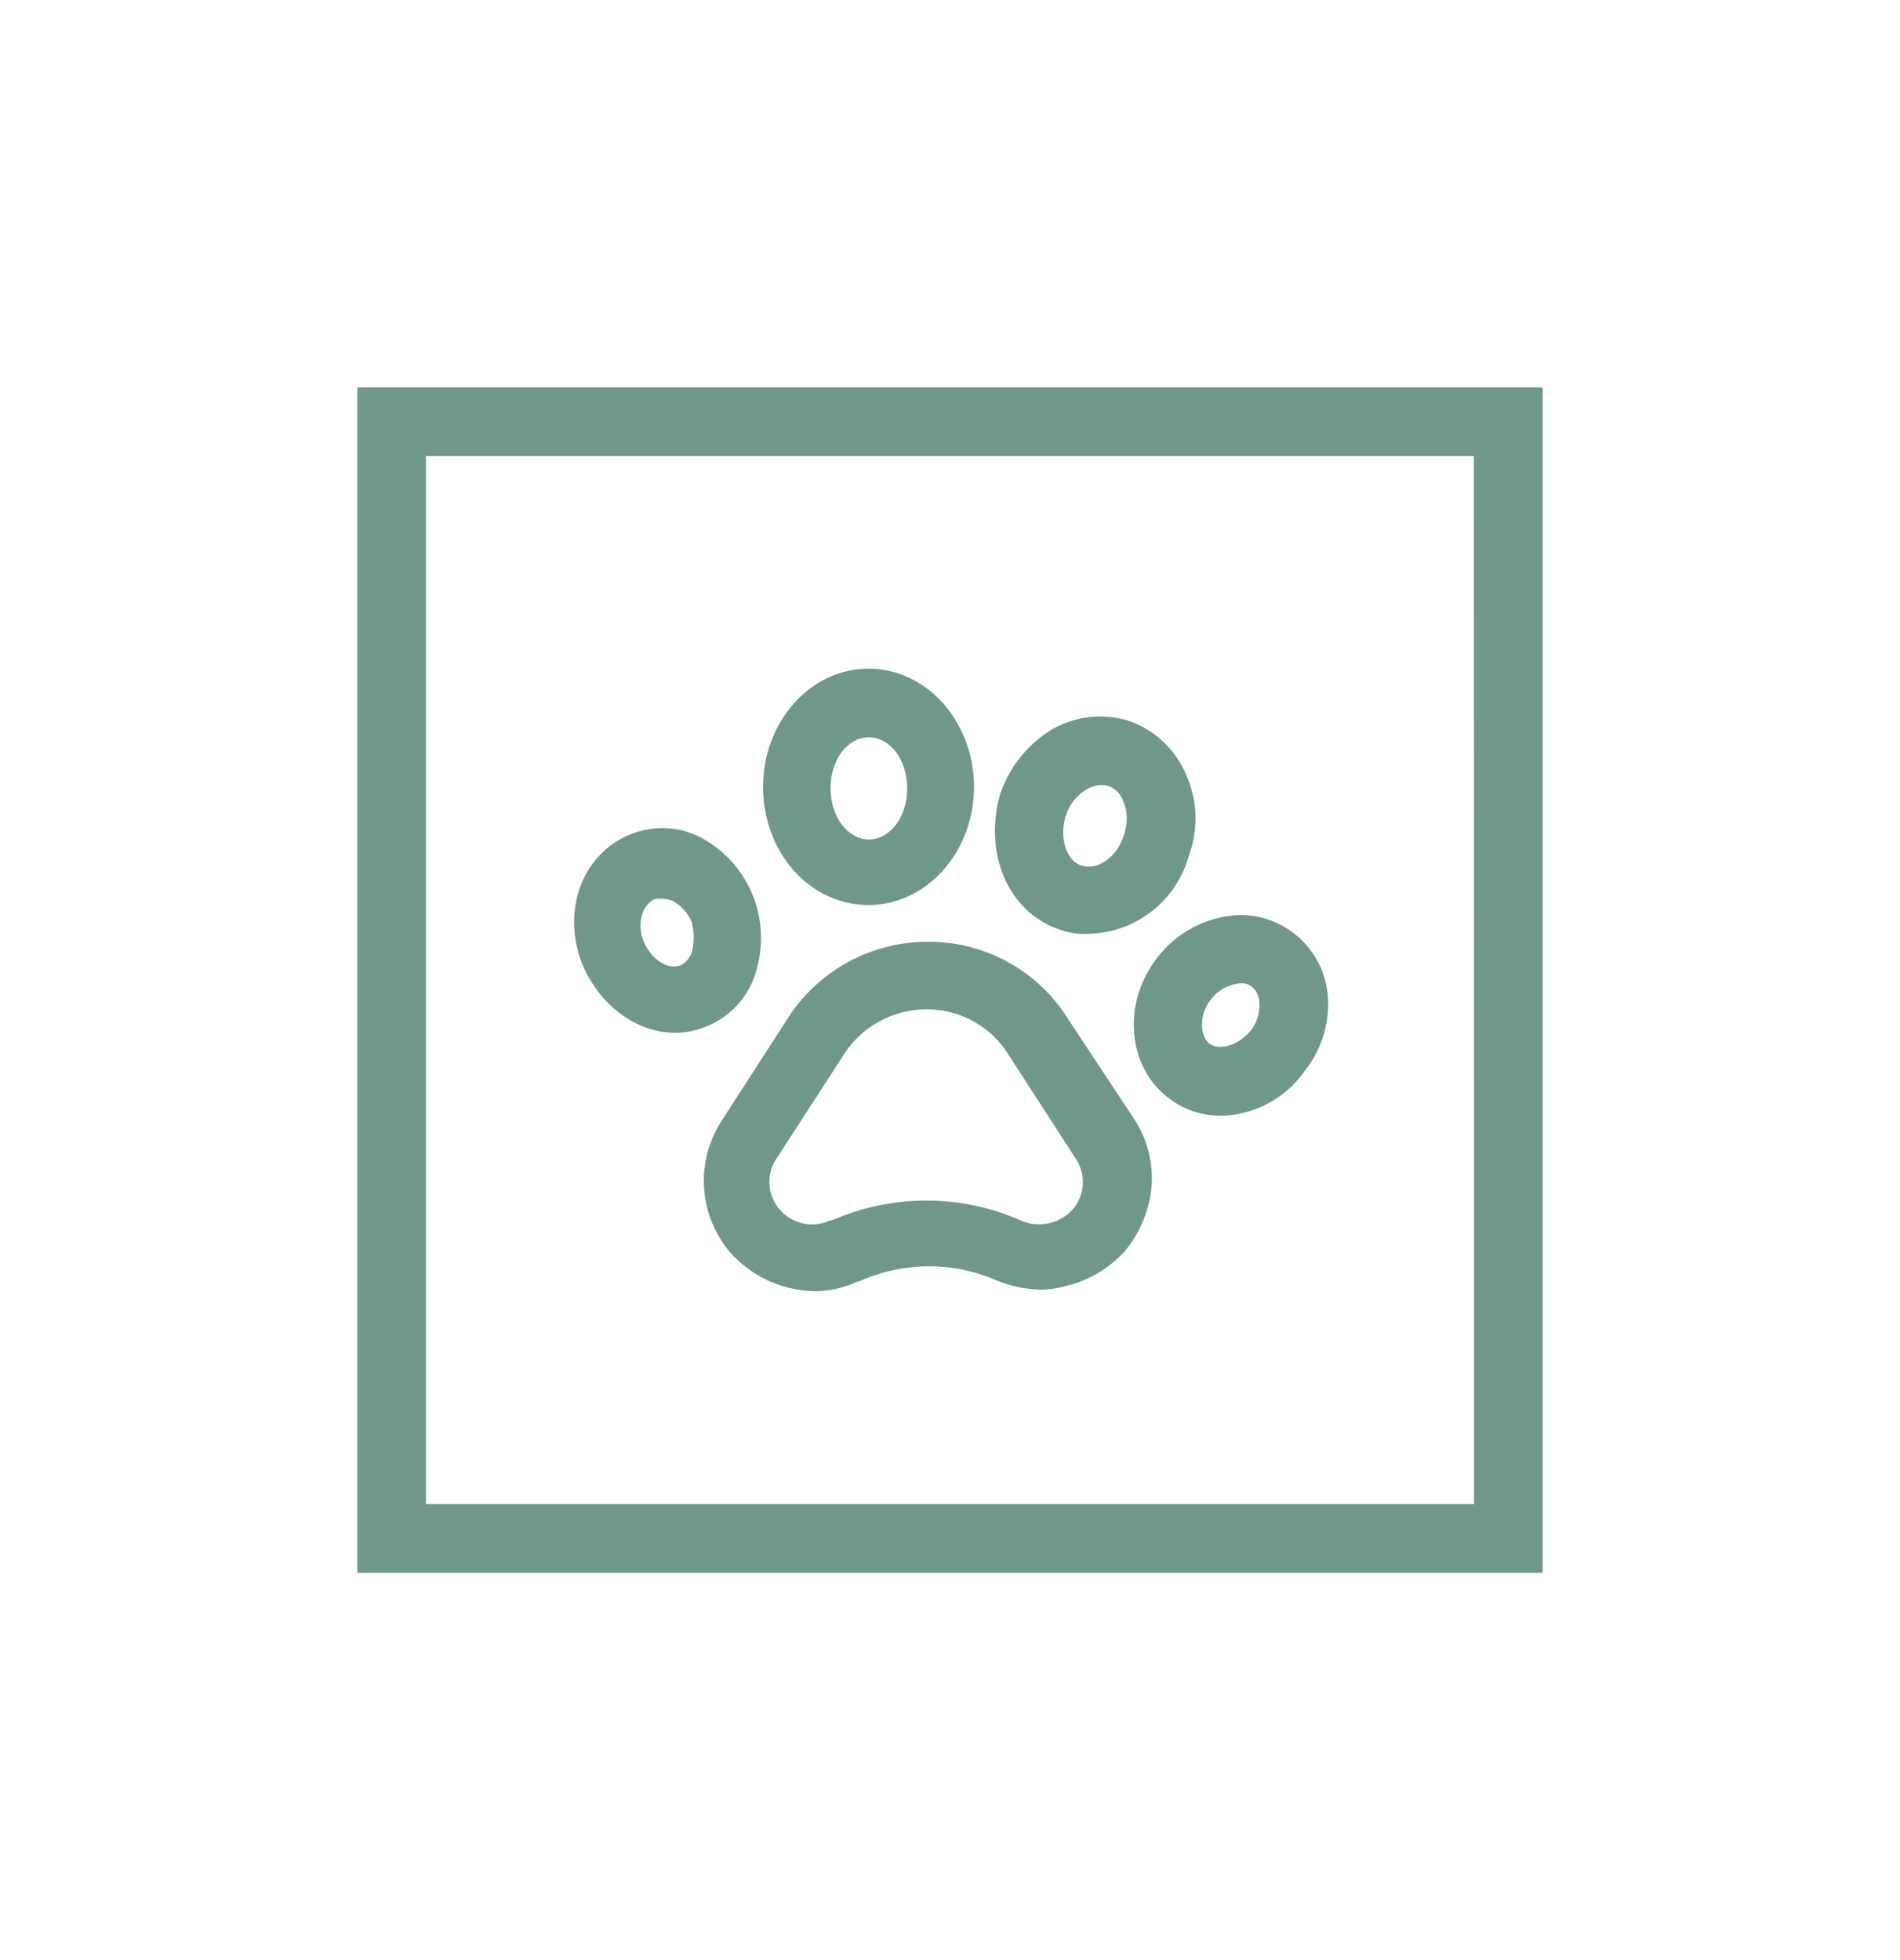 <svg data-name="Calque 1" xmlns="http://www.w3.org/2000/svg" viewBox="0 0 167 172.29"><path fill="#70988a" d="M31.41,34.05V138.24H135.59V34.05Zm98.15,98.15H37.44V40.09h92.11Z" style=""/><path fill="#70988a" d="M93.81,89.46a14.39,14.39,0,0,0-12.27-6.68,14.58,14.58,0,0,0-12.27,6.68l-5.9,9.14a9.7,9.7,0,0,0,.79,11.46,10.14,10.14,0,0,0,7.45,3.43,8.79,8.79,0,0,0,3.65-.8l.4-.12a14.88,14.88,0,0,1,12,0,11,11,0,0,0,3.86.79,9.15,9.15,0,0,0,2.17-.32,10.21,10.21,0,0,0,5.25-3.15,10.38,10.38,0,0,0,2.27-5.55,9.45,9.45,0,0,0-1.49-5.93ZM73.24,107.21l-.37.1a3.76,3.76,0,0,1-4.34-1,3.67,3.67,0,0,1-.28-4.47l5.9-9.12a8.65,8.65,0,0,1,7.25-4,8.43,8.43,0,0,1,7.25,4l5.9,9.12a3.69,3.69,0,0,1-.29,4.49,4,4,0,0,1-4.41,1,20.6,20.6,0,0,0-16.59-.12Z" style=""/><path fill="#70988a" d="M59.35,90.78a6.89,6.89,0,0,0,2.55-.49,7.43,7.43,0,0,0,4.53-4.79l0-.06A10,10,0,0,0,62,73.84a7.34,7.34,0,0,0-6.56-.51C51.21,75,49.32,80,51.17,84.71,52.65,88.34,55.94,90.78,59.35,90.78ZM57.65,79a4,4,0,0,1,.57,0,2.27,2.27,0,0,1,1,.24,3.81,3.81,0,0,1,1.59,1.83,5.43,5.43,0,0,1,0,2.62,2,2,0,0,1-1,1.16c-1.13.43-2.58-.54-3.23-2.1S56.42,79.45,57.65,79Z" style=""/><path fill="#70988a" d="M76.34,79.55c5.11,0,9.27-4.66,9.27-10.39s-4.16-10.39-9.27-10.39-9.27,4.66-9.27,10.39S71.14,79.55,76.34,79.55ZM73,69.3c0-2.52,1.48-4.49,3.37-4.49s3.37,2,3.37,4.49-1.51,4.49-3.37,4.49S73,71.77,73,69.3Z" style=""/><path fill="#70988a" d="M93.13,81.71a6.75,6.75,0,0,0,2.59.37,9.35,9.35,0,0,0,8.77-6.86,9.45,9.45,0,0,0-.18-7,8.56,8.56,0,0,0-5.09-4.86,8.44,8.44,0,0,0-6.88.83,10.67,10.67,0,0,0-4.43,5.61C86.41,75.07,88.66,80.19,93.13,81.71Zm.56-10v0a3.89,3.89,0,0,1,1.74-2.27A2.79,2.79,0,0,1,96.8,69a2.28,2.28,0,0,1,.63.09,2.19,2.19,0,0,1,1.32,1.39,4.09,4.09,0,0,1,0,3,4,4,0,0,1-1.93,2.4,2.3,2.3,0,0,1-1.76.2C93.71,75.67,93.08,73.6,93.68,71.69Z" style=""/><path fill="#70988a" d="M101.61,84.32c-3,4-2.49,9.46,1.12,12.21a7.46,7.46,0,0,0,4.49,1.54,9.18,9.18,0,0,0,7.44-3.92,9.41,9.41,0,0,0,2-7.07,7.71,7.71,0,0,0-3.08-5.15,7.54,7.54,0,0,0-5.66-1.41A9.6,9.6,0,0,0,101.61,84.32ZM110,90.5c-1.16,1.46-2.86,1.84-3.67,1.25s-1-2.39,0-3.76a3.68,3.68,0,0,1,2.68-1.56,1.45,1.45,0,0,1,1,.29C110.87,87.31,111,89.08,110,90.5Z" style=""/></svg>